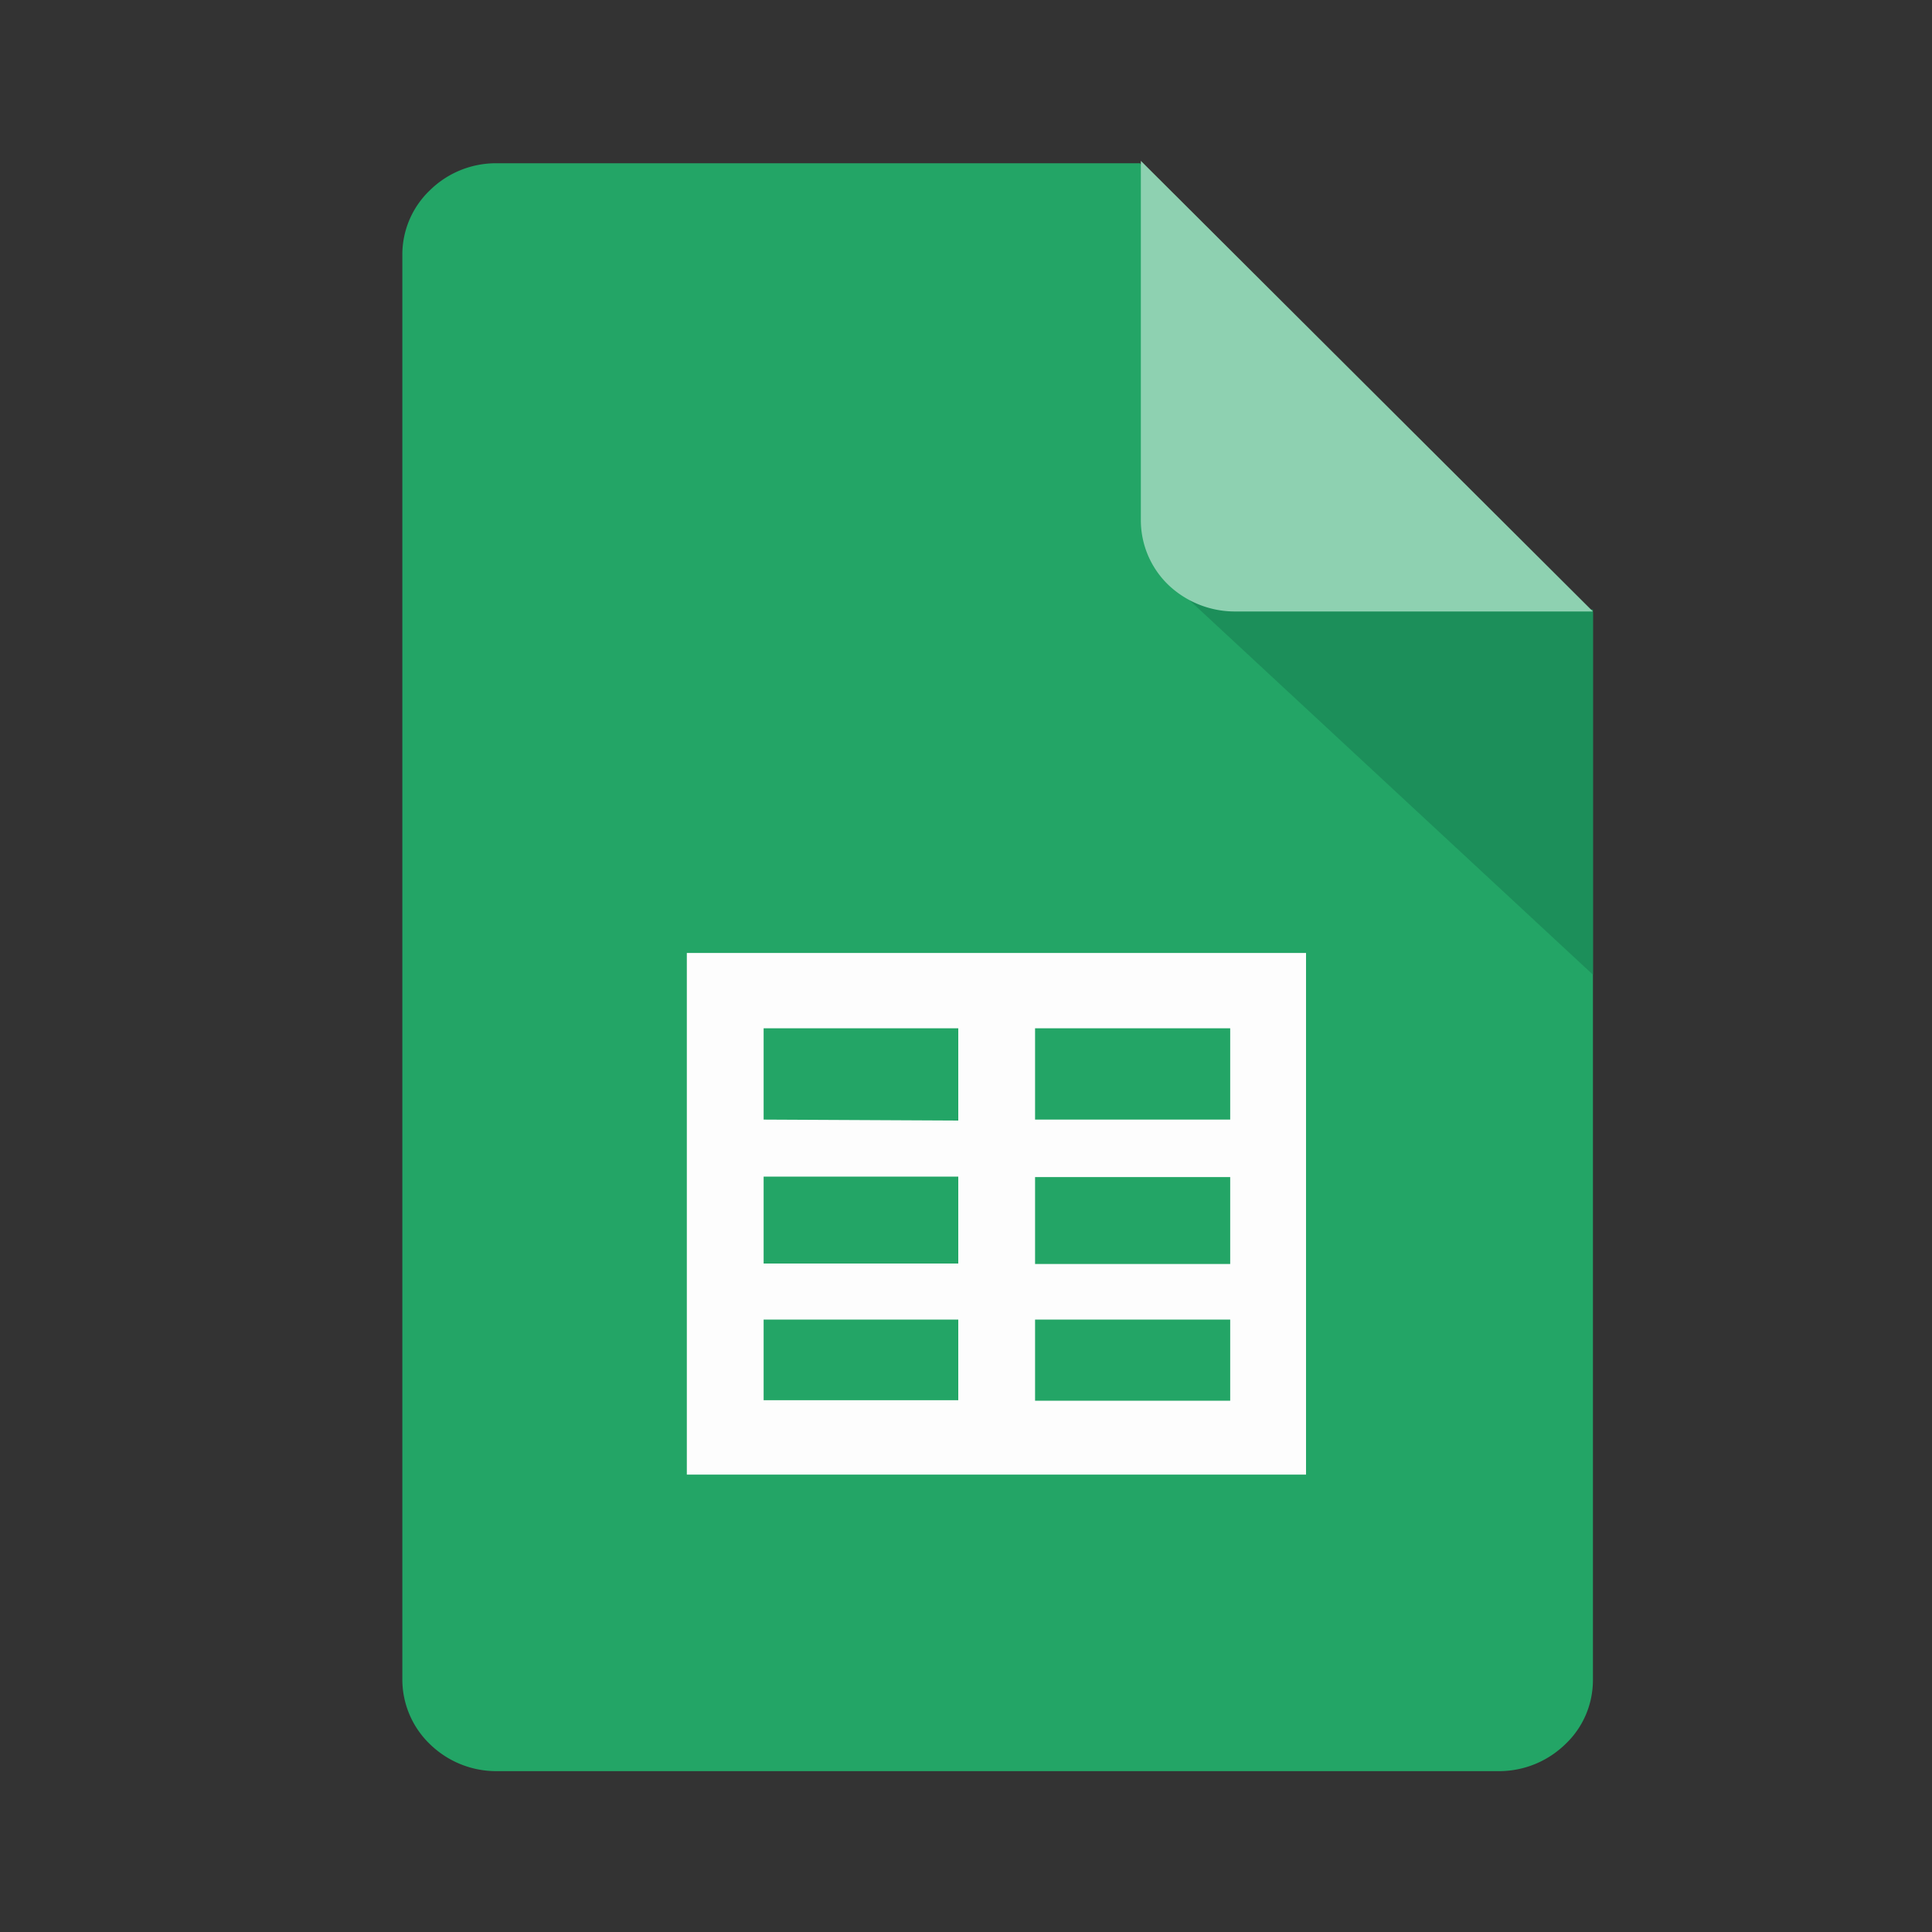 <?xml version="1.0" encoding="utf-8"?>
<svg xmlns="http://www.w3.org/2000/svg" fill="none" viewBox="0 0 40 40">
  <rect x="0" y="0" width="40" height="40" fill="#333333" stroke="none"/>
  <path fill="#23A566" d="M32.98 34.78c0 .5-.2.98-.57 1.33-.37.36-.86.56-1.38.56H10.28c-.52 0-1.01-.2-1.38-.56a1.86 1.86 0 0 1-.57-1.33V5.28a1.84 1.84 0 0 1 .57-1.34 1.95 1.95 0 0 1 1.38-.56H23.6l9.38 9.3v22.1Z"/>
  <path fill="#1C8F5A" d="m24.63 12.43 8.35 7.75v-7.56h-7.4c-.32 0-.64-.07-.92-.22l-.03.03Z"/>
  <path fill="#8ED1B1" d="M32.98 12.66h-7.42a2 2 0 0 1-1.37-.55 1.86 1.86 0 0 1-.57-1.34V3.33l9.36 9.33Z"/>
  <path fill="#FDFDFD" fill-rule="evenodd" d="M27.04 30.53H14.22v-10.8h12.82v10.8Zm-5.61-9.24v1.89h4.04v-1.89h-4.04Zm0 3.08v1.8h4.04v-1.8h-4.04Zm0 2.96V29h4.04v-1.68h-4.04Zm-1.59 1.66v-1.67h-4.03v1.67h4.03Zm0-2.83v-1.8h-4.03v1.8h4.03Zm0-2.96v-1.91h-4.03v1.89l4.03.02Z" clip-rule="evenodd"/>
</svg>